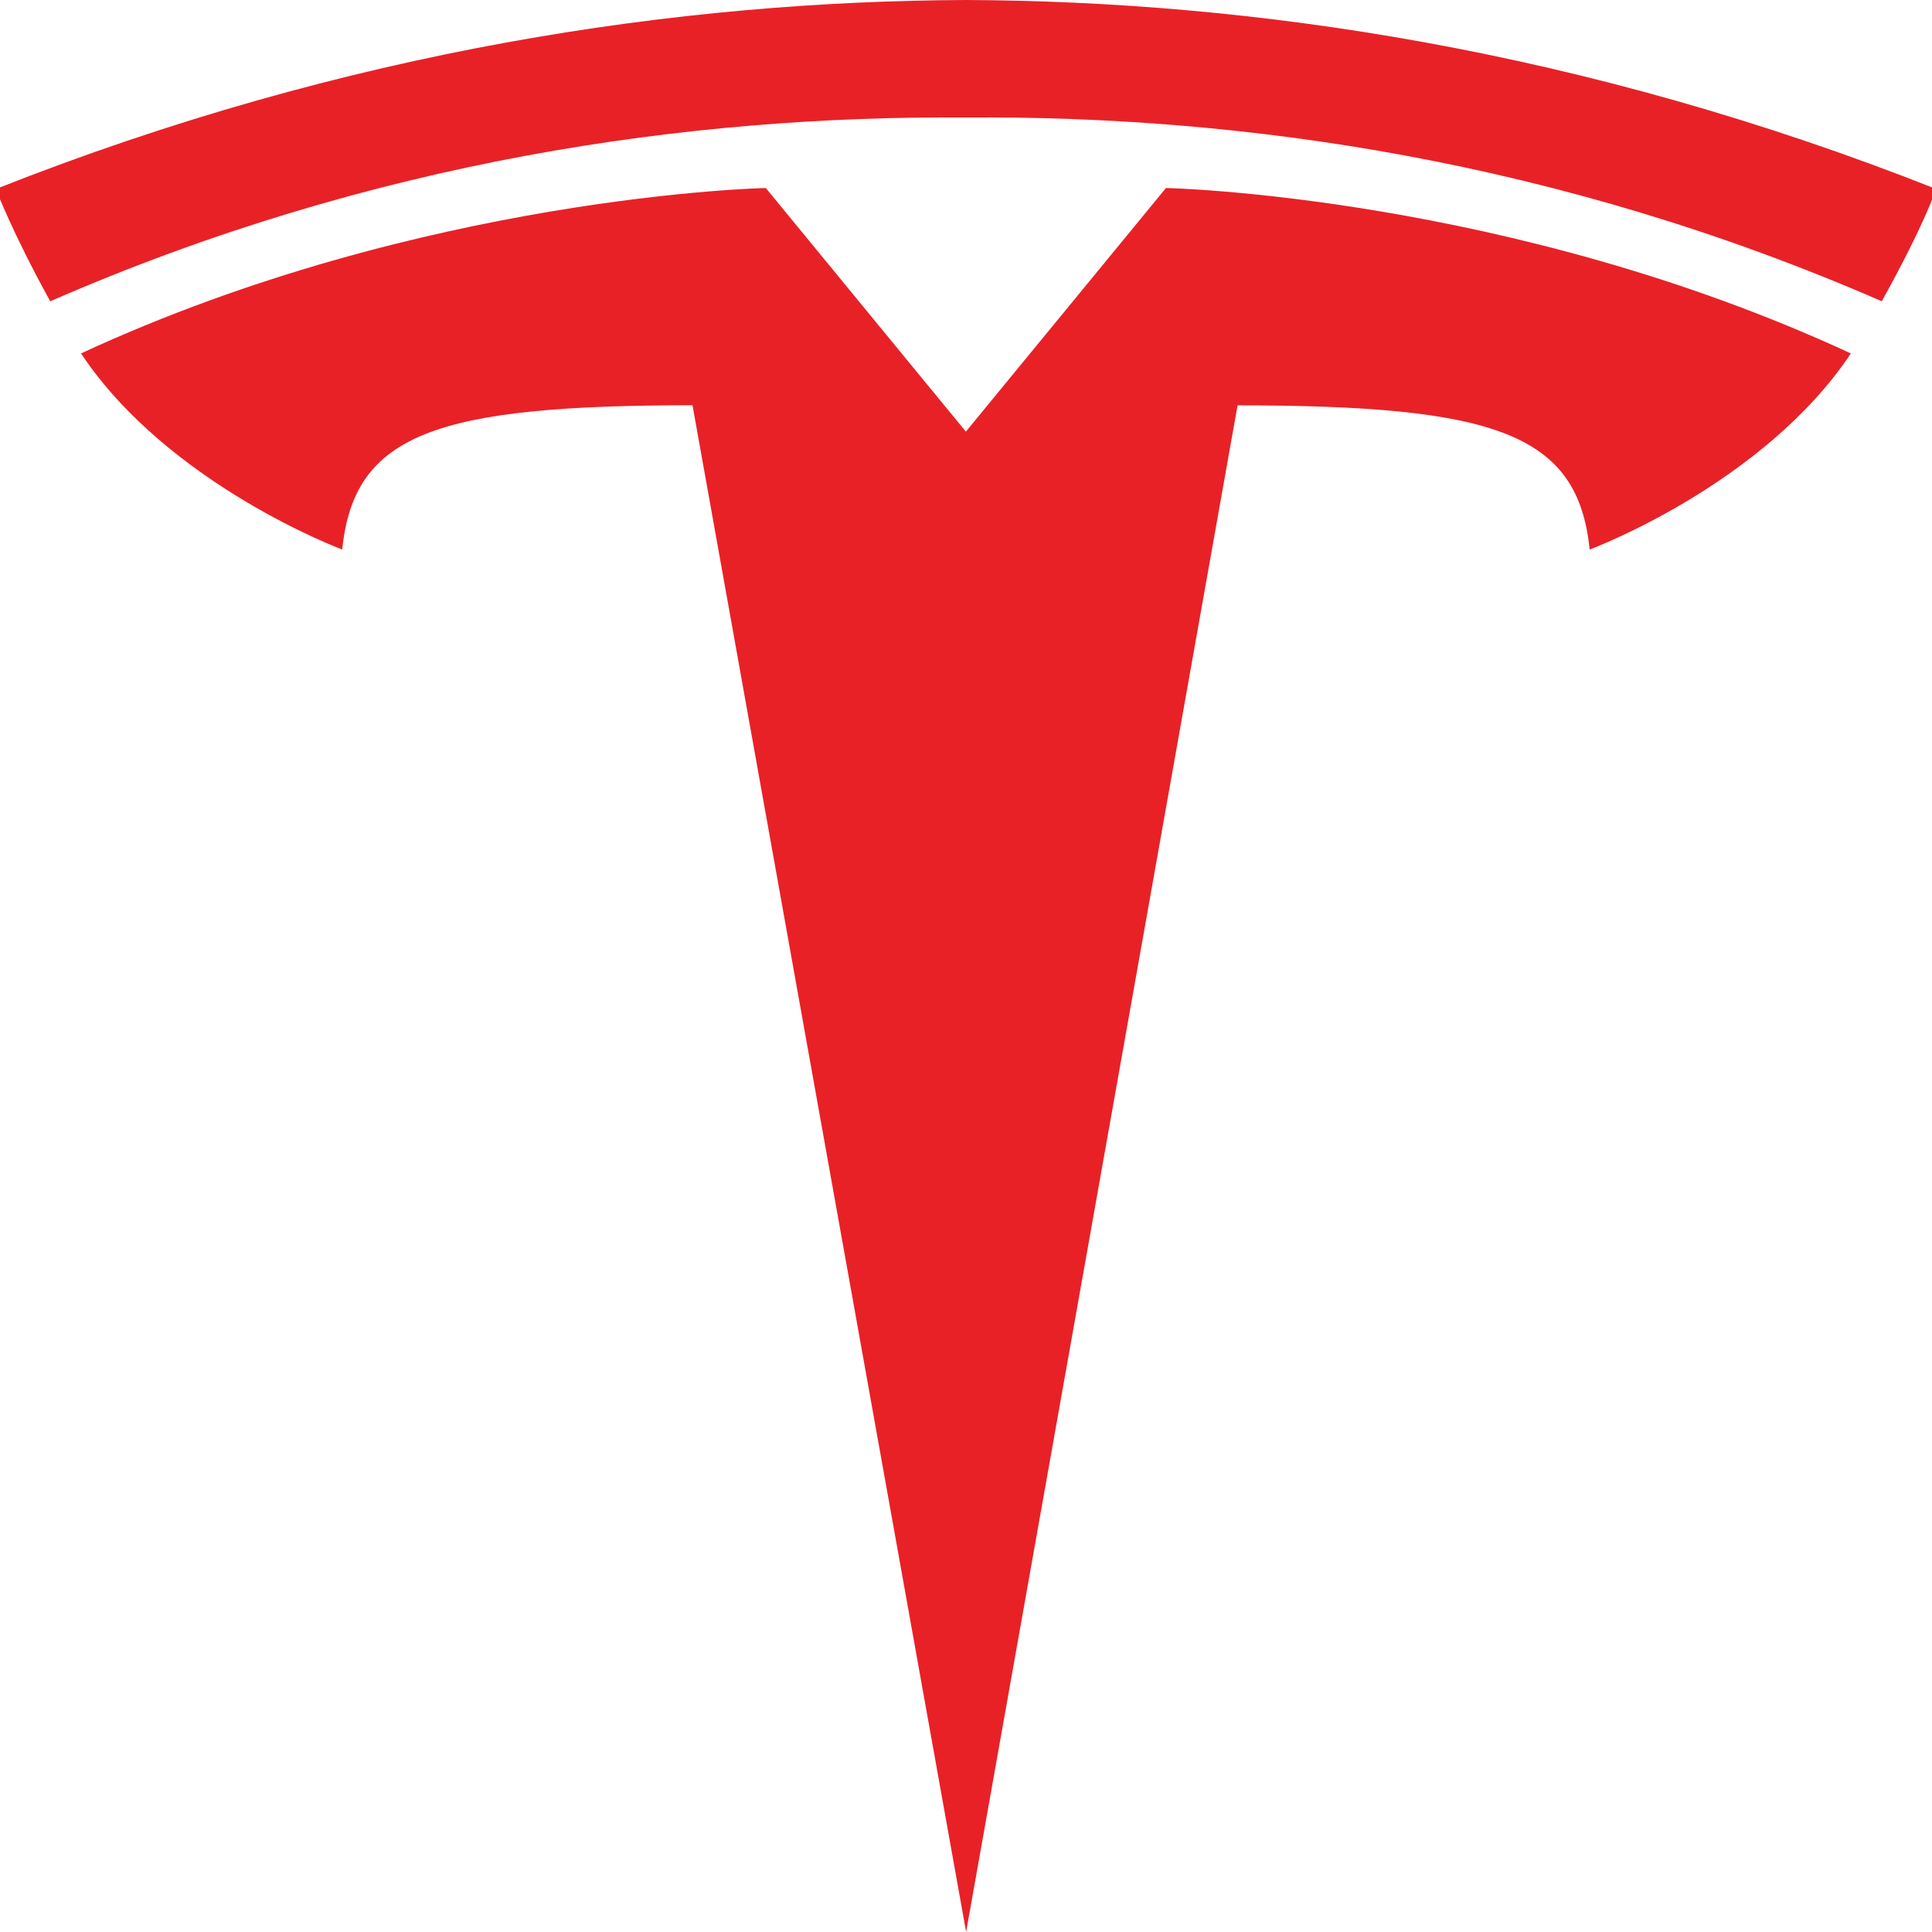 <svg width="16" height="16" viewBox="0 0 16 16" fill="none" xmlns="http://www.w3.org/2000/svg">
<g clip-path="url(#clip0_31_226)">
<path d="M8.001 16L10.249 3.357C12.391 3.357 13.067 3.592 13.165 4.551C13.165 4.551 14.603 4.016 15.328 2.927C12.499 1.616 9.656 1.557 9.656 1.557L7.997 3.577L8.001 3.577L6.342 1.557C6.342 1.557 3.5 1.616 0.671 2.927C1.395 4.015 2.834 4.551 2.834 4.551C2.932 3.592 3.607 3.357 5.735 3.356L8.001 16ZM8 0.973C10.287 0.956 12.905 1.327 15.584 2.495C15.942 1.851 16.034 1.565 16.034 1.565C13.105 0.406 10.362 0.01 8 0C5.638 0.01 2.895 0.406 -0.034 1.565C-0.034 1.565 0.097 1.917 0.416 2.495C3.095 1.327 5.713 0.956 8 0.973Z" fill="#E82127"/>
</g>
<defs>
<clipPath id="clip0_31_226">
<rect width="16" height="16" fill="white"/>
</clipPath>
</defs>
</svg>
